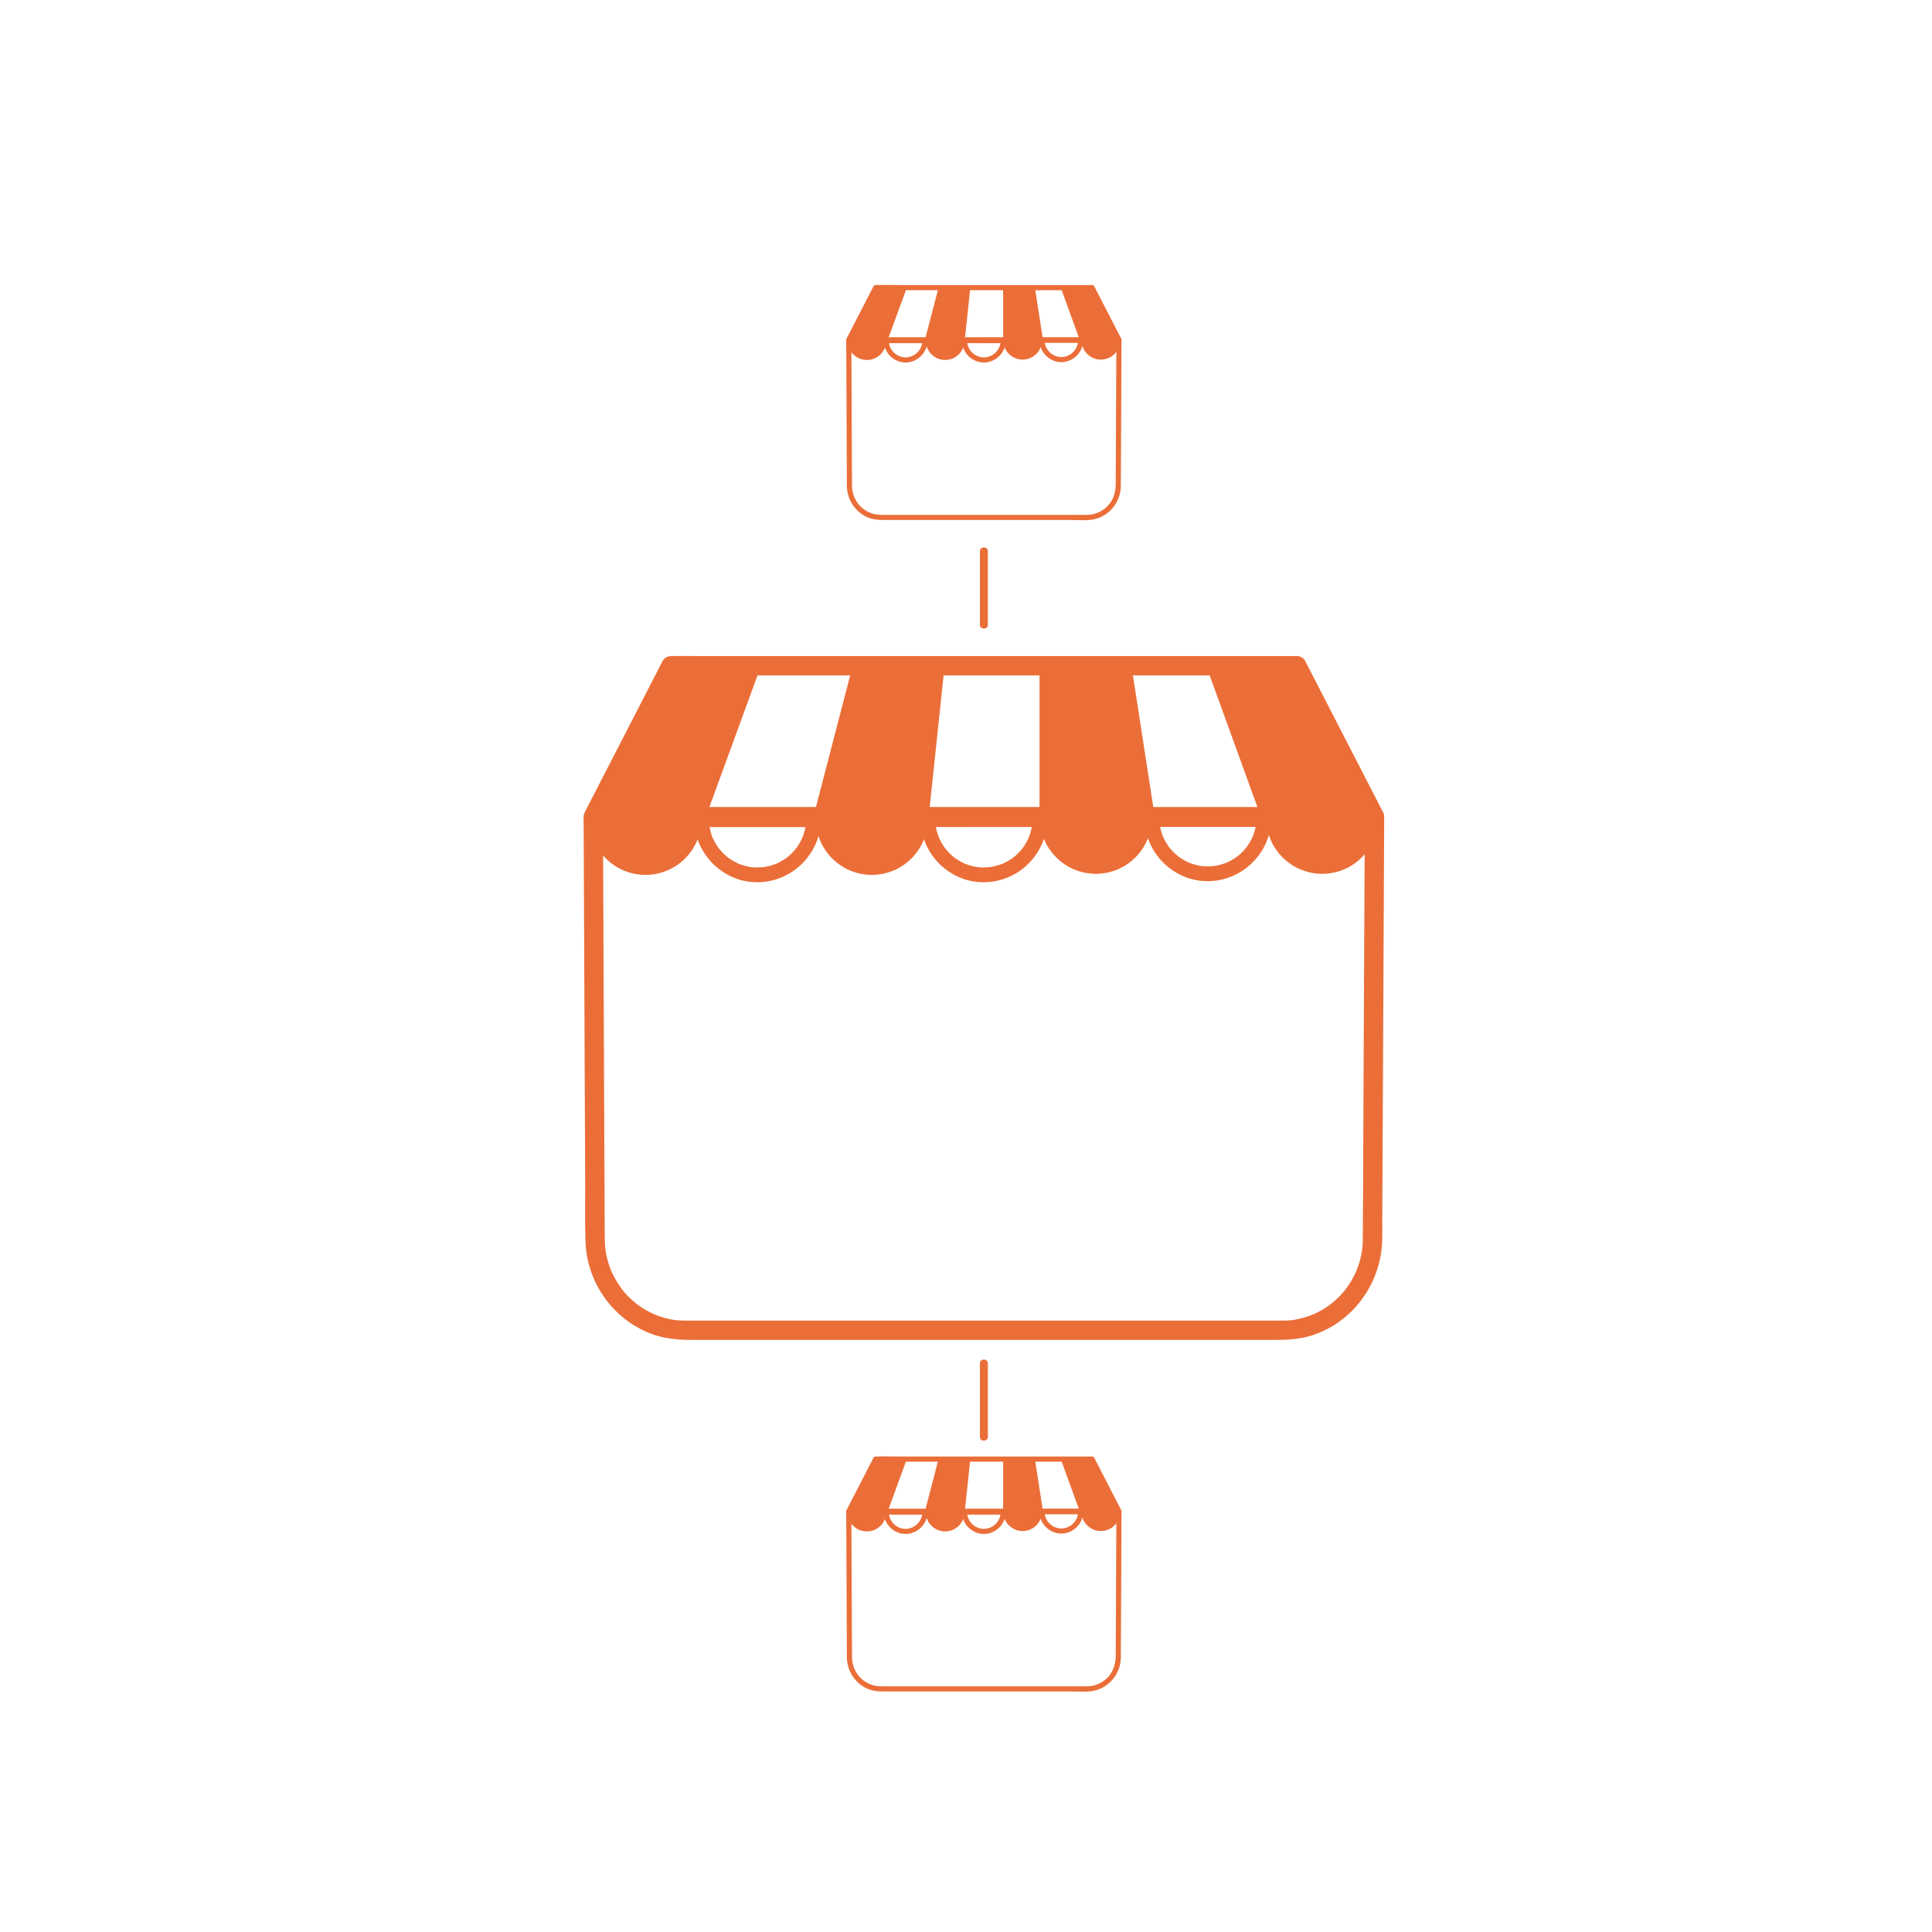 <?xml version="1.0" encoding="utf-8"?>
<!-- Generator: Adobe Illustrator 24.1.2, SVG Export Plug-In . SVG Version: 6.00 Build 0)  -->
<svg version="1.1" xmlns="http://www.w3.org/2000/svg" xmlns:xlink="http://www.w3.org/1999/xlink" x="0px" y="0px"
	 viewBox="0 0 1080 1080" style="enable-background:new 0 0 1080 1080;" xml:space="preserve">
<style type="text/css">
	.st0{fill:#F2F3F4;}
	.st1{fill:#EB6E38;}
	.st2{fill:none;stroke:#EB6E38;stroke-width:3.151;stroke-miterlimit:10;}
	.st3{fill:none;stroke:#EB6E38;stroke-width:4.064;stroke-miterlimit:10;}
	.st4{fill:none;stroke:#EB6E38;stroke-width:4.172;stroke-miterlimit:10;}
	.st5{fill:none;stroke:#EB6E38;stroke-width:3.93;stroke-miterlimit:10;}
	.st6{fill:none;stroke:#EB6E38;stroke-width:4.362;stroke-miterlimit:10;}
	.st7{fill:none;stroke:#EB6E38;stroke-width:4.02;stroke-miterlimit:10;}
	.st8{fill:none;stroke:#EB6E38;stroke-width:2.164;stroke-miterlimit:10;}
	.st9{fill:#2763BA;}
	.st10{fill:none;stroke:#2763BA;stroke-width:3.151;stroke-miterlimit:10;}
	.st11{fill:none;stroke:#2763BA;stroke-width:4.064;stroke-miterlimit:10;}
	.st12{fill:none;stroke:#2763BA;stroke-width:4.172;stroke-miterlimit:10;}
	.st13{fill:none;stroke:#2763BA;stroke-width:3.93;stroke-miterlimit:10;}
	.st14{fill:none;stroke:#2763BA;stroke-width:4.362;stroke-miterlimit:10;}
	.st15{fill:none;stroke:#2763BA;stroke-width:4.02;stroke-miterlimit:10;}
	.st16{fill:none;stroke:#2763BA;stroke-width:2.164;stroke-miterlimit:10;}
	.st17{fill:none;stroke:#F2F3F4;stroke-width:3.151;stroke-miterlimit:10;}
	.st18{fill:none;stroke:#F2F3F4;stroke-width:4.064;stroke-miterlimit:10;}
	.st19{fill:none;stroke:#F2F3F4;stroke-width:4.172;stroke-miterlimit:10;}
	.st20{fill:none;stroke:#F2F3F4;stroke-width:3.93;stroke-miterlimit:10;}
	.st21{fill:none;stroke:#F2F3F4;stroke-width:4.362;stroke-miterlimit:10;}
	.st22{fill:none;stroke:#F2F3F4;stroke-width:4.02;stroke-miterlimit:10;}
	.st23{fill:none;stroke:#F2F3F4;stroke-width:2.164;stroke-miterlimit:10;}
	.st24{fill:none;stroke:#000000;stroke-width:3.151;stroke-miterlimit:10;}
	.st25{fill:none;stroke:#000000;stroke-width:4.064;stroke-miterlimit:10;}
	.st26{fill:none;stroke:#000000;stroke-width:4.172;stroke-miterlimit:10;}
	.st27{fill:none;stroke:#000000;stroke-width:3.93;stroke-miterlimit:10;}
	.st28{fill:none;stroke:#000000;stroke-width:4.362;stroke-miterlimit:10;}
	.st29{fill:none;stroke:#000000;stroke-width:4.02;stroke-miterlimit:10;}
	.st30{fill:none;stroke:#000000;stroke-width:2.164;stroke-miterlimit:10;}
</style>
<g id="Layer_4">
</g>
<g id="Layer_1">
	<g>
		<g>
			<g>
				<path class="st1" d="M549.97,493.2c14.86-0.08,28.09-9.45,33.3-23.32c1.45-3.85,2.12-8.02,2.15-12.13
					c0.01-2.24-1.91-4.14-4.14-4.14c-7.08,0-14.15,0-21.23,0c-11.22,0-22.44,0-33.67,0c-2.57,0-5.15,0-7.72,0
					c-2.23,0-4.15,1.9-4.14,4.14c0.08,14.86,9.45,28.09,23.32,33.3C541.69,492.5,545.86,493.18,549.97,493.2
					c2.17,0.01,4.24-1.91,4.14-4.14c-0.1-2.25-1.82-4.13-4.14-4.14c-0.76,0-1.52-0.03-2.27-0.08c-0.4-0.03-0.8-0.07-1.21-0.11
					c-0.08-0.01-0.66-0.08-0.13-0.01c0.61,0.08-0.46-0.07-0.47-0.08c-1.5-0.25-2.98-0.61-4.43-1.08c-0.69-0.22-1.37-0.47-2.04-0.74
					c-0.08-0.03-0.59-0.25-0.12-0.05c0.5,0.22-0.15-0.07-0.26-0.13c-0.35-0.16-0.7-0.33-1.04-0.5c-1.37-0.69-2.69-1.48-3.95-2.37
					c-0.27-0.19-0.53-0.39-0.79-0.58c0.77,0.55-0.14-0.12-0.32-0.27c-0.59-0.49-1.16-1-1.71-1.52c-0.51-0.49-1.01-1-1.48-1.52
					c-0.26-0.28-0.51-0.57-0.76-0.86c-0.15-0.17-0.86-1.07-0.6-0.73c0.29,0.39-0.27-0.38-0.36-0.5c-0.22-0.31-0.44-0.63-0.65-0.95
					c-0.42-0.64-0.82-1.3-1.19-1.97c-0.35-0.62-0.68-1.26-0.98-1.91c-0.14-0.3-0.5-1.13-0.19-0.38c-0.17-0.41-0.33-0.82-0.48-1.24
					c-0.58-1.58-1.02-3.21-1.34-4.86c-0.08-0.45-0.15-0.9-0.22-1.35c0.15,0.92-0.03-0.33-0.05-0.61c-0.08-0.93-0.12-1.86-0.12-2.79
					c-1.38,1.38-2.76,2.76-4.14,4.14c7.08,0,14.15,0,21.23,0c11.22,0,22.44,0,33.67,0c2.57,0,5.15,0,7.72,0
					c-1.38-1.38-2.76-2.76-4.14-4.14c0,0.76-0.03,1.52-0.08,2.27c-0.03,0.4-0.07,0.8-0.11,1.21c-0.01,0.08-0.08,0.66-0.01,0.13
					c0.08-0.61-0.07,0.46-0.08,0.47c-0.25,1.5-0.61,2.98-1.08,4.43c-0.22,0.69-0.47,1.37-0.74,2.04c-0.03,0.08-0.25,0.59-0.05,0.12
					c0.22-0.5-0.07,0.15-0.13,0.26c-0.16,0.35-0.33,0.7-0.5,1.04c-0.69,1.37-1.48,2.69-2.37,3.95c-0.19,0.27-0.39,0.53-0.58,0.79
					c0.55-0.77-0.12,0.14-0.27,0.32c-0.49,0.59-1,1.16-1.52,1.71c-0.49,0.51-1,1.01-1.52,1.48c-0.28,0.26-0.57,0.51-0.86,0.76
					c-0.17,0.15-1.07,0.86-0.73,0.6c0.39-0.29-0.38,0.27-0.5,0.36c-0.31,0.22-0.63,0.44-0.95,0.65c-0.64,0.42-1.3,0.82-1.97,1.19
					c-0.62,0.35-1.26,0.68-1.91,0.98c-0.3,0.14-1.13,0.5-0.38,0.19c-0.41,0.17-0.82,0.33-1.24,0.48c-1.58,0.58-3.21,1.02-4.86,1.34
					c-0.45,0.08-0.9,0.15-1.35,0.22c0.92-0.15-0.33,0.03-0.61,0.05c-0.93,0.08-1.86,0.12-2.79,0.12c-2.16,0.01-4.24,1.9-4.14,4.14
					C545.93,491.3,547.65,493.21,549.97,493.2z"/>
			</g>
		</g>
		<path class="st1" d="M487.35,489.06c17.29,0,31.31-14.02,31.31-31.31h-62.61C456.04,475.05,470.06,489.06,487.35,489.06z"/>
		<g>
			<g>
				<path class="st1" d="M423.44,493.2c14.86-0.08,28.09-9.45,33.3-23.32c1.45-3.85,2.12-8.02,2.15-12.13
					c0.01-2.24-1.91-4.14-4.14-4.14c-7.08,0-14.15,0-21.23,0c-11.22,0-22.44,0-33.67,0c-2.57,0-5.15,0-7.72,0
					c-2.23,0-4.15,1.9-4.14,4.14c0.08,14.86,9.45,28.09,23.32,33.3C415.16,492.5,419.33,493.18,423.44,493.2
					c2.17,0.01,4.24-1.91,4.14-4.14c-0.1-2.25-1.82-4.13-4.14-4.14c-0.76,0-1.52-0.03-2.27-0.08c-0.4-0.03-0.8-0.07-1.21-0.11
					c-0.08-0.01-0.66-0.08-0.13-0.01c0.61,0.08-0.46-0.07-0.47-0.08c-1.5-0.25-2.98-0.61-4.43-1.08c-0.69-0.22-1.37-0.47-2.04-0.74
					c-0.08-0.03-0.59-0.25-0.12-0.05c0.5,0.22-0.15-0.07-0.26-0.13c-0.35-0.16-0.7-0.33-1.04-0.5c-1.37-0.69-2.69-1.48-3.95-2.37
					c-0.27-0.19-0.53-0.39-0.79-0.58c0.77,0.55-0.14-0.12-0.32-0.27c-0.59-0.49-1.16-1-1.71-1.52c-0.51-0.49-1.01-1-1.48-1.52
					c-0.26-0.28-0.51-0.57-0.76-0.86c-0.15-0.17-0.86-1.07-0.6-0.73c0.29,0.39-0.27-0.38-0.36-0.5c-0.22-0.31-0.44-0.63-0.65-0.95
					c-0.42-0.64-0.82-1.3-1.19-1.97c-0.35-0.62-0.68-1.26-0.98-1.91c-0.14-0.3-0.5-1.13-0.19-0.38c-0.17-0.41-0.33-0.82-0.48-1.24
					c-0.58-1.58-1.02-3.21-1.34-4.86c-0.08-0.45-0.15-0.9-0.22-1.35c0.15,0.92-0.03-0.33-0.05-0.61c-0.08-0.93-0.12-1.86-0.12-2.79
					c-1.38,1.38-2.76,2.76-4.14,4.14c7.08,0,14.15,0,21.23,0c11.22,0,22.44,0,33.67,0c2.57,0,5.15,0,7.72,0
					c-1.38-1.38-2.76-2.76-4.14-4.14c0,0.76-0.03,1.52-0.08,2.27c-0.03,0.4-0.07,0.8-0.11,1.21c-0.01,0.08-0.08,0.66-0.01,0.13
					c0.08-0.61-0.07,0.46-0.08,0.47c-0.25,1.5-0.61,2.98-1.08,4.43c-0.22,0.69-0.47,1.37-0.74,2.04c-0.03,0.08-0.25,0.59-0.05,0.12
					c0.22-0.5-0.07,0.15-0.13,0.26c-0.16,0.35-0.33,0.7-0.5,1.04c-0.69,1.37-1.48,2.69-2.37,3.95c-0.19,0.27-0.39,0.53-0.58,0.79
					c0.55-0.77-0.12,0.14-0.27,0.32c-0.49,0.59-1,1.16-1.52,1.71c-0.49,0.51-1,1.01-1.52,1.48c-0.28,0.26-0.57,0.51-0.86,0.76
					c-0.17,0.15-1.07,0.86-0.73,0.6c0.39-0.29-0.38,0.27-0.5,0.36c-0.31,0.22-0.63,0.44-0.95,0.65c-0.64,0.42-1.3,0.82-1.97,1.19
					c-0.62,0.35-1.26,0.68-1.91,0.98c-0.3,0.14-1.13,0.5-0.38,0.19c-0.41,0.17-0.82,0.33-1.24,0.48c-1.58,0.58-3.21,1.02-4.86,1.34
					c-0.45,0.08-0.9,0.15-1.35,0.22c0.92-0.15-0.33,0.03-0.61,0.05c-0.93,0.08-1.86,0.12-2.79,0.12c-2.16,0.01-4.24,1.9-4.14,4.14
					C419.4,491.3,421.12,493.21,423.44,493.2z"/>
			</g>
		</g>
		<g>
			<g>
				<g>
					<path class="st1" d="M327.24,692.39c0.14,23.29,14.47,44.4,36.13,52.96c7.73,3.05,15.79,3.68,23.97,3.68
						c6.39,0,12.78,0,19.18,0c10.52,0,21.04,0,31.57,0c13.47,0,26.94,0,40.41,0c15.26,0,30.52,0,45.78,0c15.89,0,31.77,0,47.65,0
						c15.28,0,30.56,0,45.85,0c13.66,0,27.32,0,40.99,0c10.81,0,21.62,0,32.42,0c6.79,0,13.58,0,20.38,0
						c6.85,0,13.59-0.18,20.27-2.08c22.24-6.35,38.09-26.25,40.52-49.04c0.54-5.11,0.32-10.37,0.34-15.5
						c0.05-9.77,0.09-19.54,0.14-29.31c0.07-13.92,0.13-27.83,0.2-41.75c0.07-15.73,0.15-31.47,0.22-47.2
						c0.07-15.16,0.14-30.32,0.22-45.48c0.06-12.4,0.12-24.81,0.18-37.21c0.03-7.25,0.07-14.5,0.1-21.75c0-0.96,0.01-1.93,0.01-2.89
						c0.01-2.92-2.49-5.41-5.41-5.41c-3.92,0-7.83,0-11.75,0c-10.56,0-21.12,0.01-31.68,0.01c-15.72,0.01-31.43,0.01-47.15,0.02
						c-19.04,0.01-38.09,0.01-57.13,0.02c-21,0.01-42,0.01-63,0.02c-21.06,0.01-42.11,0.01-63.17,0.02
						c-19.77,0.01-39.53,0.01-59.3,0.02c-16.59,0.01-33.18,0.01-49.78,0.02c-12.01,0-24.03,0.01-36.04,0.01
						c-5.65,0-11.31-0.09-16.96,0.01c-0.25,0-0.49,0-0.74,0c-2.91,0-5.42,2.48-5.41,5.41c0.03,7.81,0.07,15.62,0.1,23.43
						c0.08,18.76,0.16,37.51,0.24,56.27c0.1,22.68,0.19,45.37,0.29,68.05c0.08,19.6,0.17,39.2,0.25,58.8
						c0.04,9.48-0.19,19,0.12,28.47C327.24,692.12,327.24,692.25,327.24,692.39c0.03,6.96,10.84,6.97,10.81,0
						c-0.03-7.81-0.07-15.62-0.1-23.43c-0.08-18.76-0.16-37.51-0.24-56.27c-0.1-22.68-0.19-45.37-0.29-68.05
						c-0.08-19.6-0.17-39.2-0.25-58.8c-0.03-6.45-0.05-12.9-0.08-19.35c-0.01-3.02,0.15-6.11-0.04-9.12c-0.01-0.13,0-0.27,0-0.4
						c-1.8,1.8-3.6,3.6-5.41,5.41c3.92,0,7.83,0,11.75,0c10.56,0,21.12-0.01,31.68-0.01c15.72-0.01,31.43-0.01,47.15-0.02
						c19.04-0.01,38.09-0.01,57.13-0.02c21-0.01,42-0.01,63-0.02c21.06-0.01,42.11-0.01,63.17-0.02c19.77-0.01,39.53-0.01,59.3-0.02
						c16.59-0.01,33.18-0.01,49.78-0.02c12.01,0,24.03-0.01,36.04-0.01c5.64,0,11.32,0.18,16.96-0.01c0.25-0.01,0.49,0,0.74,0
						c-1.8-1.8-3.6-3.6-5.41-5.41c-0.02,3.82-0.04,7.63-0.05,11.45c-0.05,10.02-0.09,20.03-0.14,30.05
						c-0.07,13.88-0.13,27.76-0.2,41.64c-0.07,15.62-0.15,31.23-0.22,46.85c-0.07,14.97-0.14,29.94-0.21,44.91
						c-0.06,12.2-0.12,24.4-0.17,36.61c-0.03,7.08-0.07,14.16-0.1,21.24c-0.01,1.36,0,2.72-0.03,4.08
						c-0.12,5.12-1.01,9.82-2.91,15.03c-0.74,2.02-1.69,4.07-3,6.39c-0.62,1.09-1.27,2.16-1.97,3.21c-0.32,0.48-0.65,0.96-0.98,1.43
						c-0.57,0.8-0.49,0.7-0.9,1.2c-6.42,8.02-14.6,13.44-24.23,15.94c-4.07,1.06-6.75,1.37-11.01,1.39c-0.28,0-0.55,0-0.83,0
						c-4.44,0-8.88,0-13.31,0c-8.88,0-17.76,0-26.63,0c-12.27,0-24.55,0-36.82,0c-14.44,0-28.88,0-43.32,0c-15.54,0-31.08,0-46.61,0
						c-15.59,0-31.18,0-46.78,0c-14.38,0-28.77,0-43.15,0c-12.18,0-24.37,0-36.55,0c-8.75,0-17.5,0-26.25,0c-4.27,0-8.55,0-12.82,0
						c-5.04,0-8.73-0.45-13.64-1.95c-8.93-2.72-17.65-8.9-22.98-16.36c-2.93-4.09-5.2-8.41-6.61-12.65
						c-1.76-5.29-2.41-9.54-2.44-14.88C338.01,685.43,327.2,685.42,327.24,692.39z"/>
				</g>
			</g>
			<g>
				<g>
					<path class="st1" d="M724.89,366.73c-3.12,0-6.25,0-9.37,0c-8.5,0-17,0-25.51,0c-12.51,0-25.03,0-37.54,0
						c-15.33,0-30.66,0-45.98,0c-16.79,0-33.58,0-50.37,0c-16.88,0-33.75,0-50.63,0c-15.8,0-31.61,0-47.41,0c-13.3,0-26.6,0-39.9,0
						c-9.61,0-19.22,0-28.83,0c-4.55,0-9.1-0.1-13.65,0c-0.19,0-0.39,0-0.58,0c-1.83,0-3.81,1.01-4.67,2.68
						c-4.89,9.5-9.78,18.99-14.67,28.49c-7.8,15.15-15.6,30.3-23.4,45.44c-1.8,3.49-3.6,6.98-5.39,10.47
						c-1.85,3.59,0.4,8.14,4.67,8.14c3.92,0,7.84,0,11.76,0c10.57,0,21.15,0,31.72,0c15.67,0,31.35,0,47.02,0
						c19.12,0,38.25,0,57.37,0c20.87,0,41.75,0,62.62,0c21.21,0,42.43,0,63.64,0c19.64,0,39.29,0,58.93,0c16.66,0,33.32,0,49.98,0
						c11.98,0,23.96,0,35.93,0c5.66,0,11.33,0.09,16.98,0c0.25,0,0.5,0,0.74,0c4.27,0,6.52-4.55,4.67-8.14
						c-4.89-9.5-9.78-18.99-14.67-28.49c-7.8-15.15-15.6-30.3-23.4-45.44c-1.8-3.49-3.6-6.98-5.39-10.47
						c-1.34-2.6-4.98-3.36-7.4-1.94c-2.64,1.54-3.28,4.79-1.94,7.4c4.89,9.5,9.78,18.99,14.67,28.49c7.8,15.15,15.6,30.3,23.4,45.44
						c1.8,3.49,3.6,6.98,5.39,10.47c1.56-2.71,3.11-5.43,4.67-8.14c-3.92,0-7.84,0-11.76,0c-10.57,0-21.15,0-31.72,0
						c-15.67,0-31.35,0-47.02,0c-19.12,0-38.25,0-57.37,0c-20.87,0-41.75,0-62.62,0c-21.21,0-42.43,0-63.64,0
						c-19.64,0-39.29,0-58.93,0c-16.66,0-33.32,0-49.98,0c-11.98,0-23.96,0-35.93,0c-5.65,0-11.34-0.19-16.98,0
						c-0.25,0.01-0.5,0-0.74,0c1.56,2.71,3.11,5.43,4.67,8.14c4.89-9.5,9.78-18.99,14.67-28.49c7.8-15.15,15.6-30.3,23.4-45.44
						c1.8-3.49,3.6-6.98,5.39-10.47c-1.56,0.89-3.11,1.79-4.67,2.68c3.12,0,6.25,0,9.37,0c8.5,0,17,0,25.51,0
						c12.51,0,25.03,0,37.54,0c15.33,0,30.66,0,45.98,0c16.79,0,33.58,0,50.37,0c16.88,0,33.75,0,50.63,0c15.8,0,31.61,0,47.41,0
						c13.3,0,26.6,0,39.9,0c9.61,0,19.22,0,28.83,0c4.55,0,9.1,0.1,13.65,0c0.19,0,0.39,0,0.58,0
						C731.85,377.55,731.86,366.73,724.89,366.73z"/>
				</g>
			</g>
		</g>
		<path class="st1" d="M360.83,489.06c17.29,0,31.31-14.02,31.31-31.31h-62.61C329.52,475.05,343.53,489.06,360.83,489.06z"/>
		<path class="st1" d="M739.11,488.46c17.29,0,31.31-14.02,31.31-31.31H707.8C707.8,474.44,721.82,488.46,739.11,488.46z"/>
		<g>
			<g>
				<path class="st1" d="M675.19,492.6c14.86-0.08,28.09-9.45,33.3-23.32c1.45-3.85,2.12-8.02,2.15-12.13
					c0.01-2.24-1.91-4.14-4.14-4.14c-7.08,0-14.15,0-21.23,0c-11.22,0-22.44,0-33.67,0c-2.57,0-5.15,0-7.72,0
					c-2.23,0-4.15,1.9-4.14,4.14c0.08,14.86,9.45,28.09,23.32,33.3C666.92,491.9,671.09,492.58,675.19,492.6
					c2.17,0.01,4.24-1.91,4.14-4.14c-0.1-2.25-1.82-4.13-4.14-4.14c-0.76,0-1.52-0.03-2.27-0.08c-0.4-0.03-0.8-0.07-1.21-0.11
					c-0.08-0.01-0.66-0.08-0.13-0.01c0.61,0.08-0.46-0.07-0.47-0.08c-1.5-0.25-2.98-0.61-4.43-1.08c-0.69-0.22-1.37-0.47-2.04-0.74
					c-0.08-0.03-0.59-0.25-0.12-0.05c0.5,0.22-0.15-0.07-0.26-0.13c-0.35-0.16-0.7-0.33-1.04-0.5c-1.37-0.69-2.69-1.48-3.95-2.37
					c-0.27-0.19-0.53-0.39-0.79-0.58c0.77,0.55-0.14-0.12-0.32-0.27c-0.59-0.49-1.16-1-1.71-1.52c-0.51-0.49-1.01-1-1.48-1.52
					c-0.26-0.28-0.51-0.57-0.76-0.86c-0.15-0.17-0.86-1.07-0.6-0.73c0.29,0.39-0.27-0.38-0.36-0.5c-0.22-0.31-0.44-0.63-0.65-0.95
					c-0.42-0.64-0.82-1.3-1.19-1.97c-0.35-0.62-0.68-1.26-0.98-1.91c-0.14-0.3-0.5-1.13-0.19-0.38c-0.17-0.41-0.33-0.82-0.48-1.24
					c-0.58-1.58-1.02-3.21-1.34-4.86c-0.08-0.45-0.15-0.9-0.22-1.35c0.15,0.92-0.03-0.33-0.05-0.61c-0.08-0.93-0.12-1.86-0.12-2.79
					c-1.38,1.38-2.76,2.76-4.14,4.14c7.08,0,14.15,0,21.23,0c11.22,0,22.44,0,33.67,0c2.57,0,5.15,0,7.72,0
					c-1.38-1.38-2.76-2.76-4.14-4.14c0,0.76-0.03,1.52-0.08,2.27c-0.03,0.4-0.07,0.8-0.11,1.21c-0.01,0.08-0.08,0.66-0.01,0.13
					c0.08-0.61-0.07,0.46-0.08,0.47c-0.25,1.5-0.61,2.98-1.08,4.43c-0.22,0.69-0.47,1.37-0.74,2.04c-0.03,0.08-0.25,0.59-0.05,0.12
					c0.22-0.5-0.07,0.15-0.13,0.26c-0.16,0.35-0.33,0.7-0.5,1.04c-0.69,1.37-1.48,2.69-2.37,3.95c-0.19,0.27-0.39,0.53-0.58,0.79
					c0.55-0.77-0.12,0.14-0.27,0.32c-0.49,0.59-1,1.16-1.52,1.71c-0.49,0.51-1,1.01-1.52,1.48c-0.28,0.26-0.57,0.51-0.86,0.76
					c-0.17,0.15-1.07,0.86-0.73,0.6c0.39-0.29-0.38,0.27-0.5,0.36c-0.31,0.22-0.63,0.44-0.95,0.65c-0.64,0.42-1.3,0.82-1.97,1.19
					c-0.62,0.35-1.26,0.68-1.91,0.98c-0.3,0.14-1.13,0.5-0.38,0.19c-0.41,0.17-0.82,0.33-1.24,0.48c-1.58,0.58-3.21,1.02-4.86,1.34
					c-0.45,0.08-0.9,0.15-1.35,0.22c0.92-0.15-0.33,0.03-0.61,0.05c-0.93,0.08-1.86,0.12-2.79,0.12c-2.16,0.01-4.24,1.9-4.14,4.14
					C671.16,490.69,672.87,492.61,675.19,492.6z"/>
			</g>
		</g>
		<path class="st1" d="M612.58,488.46c17.29,0,31.31-14.02,31.31-31.31h-62.61C581.27,474.44,595.29,488.46,612.58,488.46z"/>
		<polygon class="st1" points="394.13,457.76 425.43,372.14 374.05,372.14 329.52,457.76 		"/>
		<polygon class="st1" points="519.01,457.76 528.05,372.14 476.66,372.14 454.4,457.76 		"/>
		<polygon class="st1" points="645.71,457.76 632.48,372.14 581.1,372.14 581.1,457.76 		"/>
		<polygon class="st1" points="769.69,457.15 725.63,372.14 674.25,372.14 705.08,457.15 		"/>
	</g>
	<g>
		<g>
			<g>
				<path class="st1" d="M549.99,202.66c6.74-0.09,12.16-5.52,12.26-12.26c0.01-0.77-0.66-1.43-1.43-1.43c-6.32,0-12.65,0-18.97,0
					c-0.89,0-1.79,0-2.68,0c-0.77,0-1.44,0.66-1.43,1.43C537.82,197.14,543.25,202.57,549.99,202.66c1.84,0.03,1.84-2.84,0-2.86
					c-5.18-0.07-9.32-4.22-9.4-9.4c-0.48,0.48-0.95,0.95-1.43,1.43c6.32,0,12.65,0,18.97,0c0.89,0,1.79,0,2.68,0
					c-0.48-0.48-0.95-0.95-1.43-1.43c-0.07,5.18-4.22,9.32-9.4,9.4C548.15,199.82,548.14,202.68,549.99,202.66z"/>
			</g>
		</g>
		<path class="st1" d="M528.34,201.23c5.98,0,10.83-4.85,10.83-10.83h-21.65C517.51,196.38,522.36,201.23,528.34,201.23z"/>
		<g>
			<g>
				<path class="st1" d="M506.23,202.66c6.74-0.09,12.17-5.52,12.26-12.26c0.01-0.77-0.66-1.43-1.43-1.43c-6.32,0-12.65,0-18.97,0
					c-0.89,0-1.79,0-2.68,0c-0.77,0-1.44,0.66-1.43,1.43C494.07,197.14,499.5,202.57,506.23,202.66c1.84,0.03,1.84-2.84,0-2.86
					c-5.18-0.07-9.32-4.22-9.4-9.4c-0.48,0.48-0.95,0.95-1.43,1.43c6.32,0,12.65,0,18.97,0c0.89,0,1.79,0,2.68,0
					c-0.48-0.48-0.95-0.95-1.43-1.43c-0.07,5.18-4.22,9.32-9.4,9.4C504.39,199.82,504.39,202.68,506.23,202.66z"/>
			</g>
		</g>
		<g>
			<g>
				<g>
					<path class="st1" d="M473.41,271.54c0.07,7.52,4.49,14.57,11.44,17.59c2.81,1.22,5.73,1.56,8.75,1.56c5.77,0,11.54,0,17.31,0
						c9.95,0,19.91,0,29.86,0c10.82,0,21.65,0,32.47,0c8.52,0,17.04,0,25.56,0c4.43,0,9.48,0.53,13.79-0.66
						c7.2-1.98,12.7-8.31,13.75-15.69c0.28-1.99,0.22-4.02,0.23-6.02c0.04-8.12,0.08-16.24,0.12-24.36
						c0.05-10.77,0.1-21.55,0.15-32.32c0.03-6.84,0.06-13.69,0.1-20.53c0-0.34,0-0.69,0-1.03c0-0.77-0.66-1.43-1.43-1.43
						c-5,0-10.01,0-15.01,0.01c-12.02,0-24.03,0.01-36.05,0.01c-14.54,0.01-29.08,0.01-43.62,0.02c-12.57,0-25.15,0.01-37.72,0.01
						c-6.11,0-12.25-0.2-18.36,0.01c-0.09,0-0.17,0-0.26,0c-0.77,0-1.43,0.66-1.43,1.43c0.04,9.19,0.08,18.37,0.12,27.56
						c0.06,14.62,0.12,29.24,0.19,43.87C473.38,264.88,473.39,268.21,473.41,271.54c0.01,1.84,2.87,1.84,2.86,0
						c-0.04-9.19-0.08-18.37-0.12-27.56c-0.06-14.62-0.12-29.24-0.19-43.87c-0.01-3.33-0.03-6.66-0.04-9.99
						c-0.48,0.48-0.95,0.95-1.43,1.43c5,0,10.01,0,15.01-0.01c12.02,0,24.03-0.01,36.05-0.01c14.54-0.01,29.08-0.01,43.62-0.02
						c12.57,0,25.15-0.01,37.72-0.01c4.16,0,8.33,0,12.49,0c1.91,0,3.96,0.21,5.86,0c0.09-0.01,0.18,0,0.26,0
						c-0.48-0.48-0.95-0.95-1.43-1.43c-0.02,4.77-0.05,9.54-0.07,14.31c-0.05,10.18-0.1,20.36-0.14,30.54
						c-0.04,9.4-0.09,18.79-0.13,28.19c-0.01,2.46-0.02,4.93-0.03,7.39c-0.02,4.07-0.94,7.94-3.51,11.19
						c-3.12,3.95-7.8,6.11-12.8,6.13c-1.53,0-3.05,0-4.58,0c-7.29,0-14.58,0-21.87,0c-10.36,0-20.72,0-31.08,0
						c-10.35,0-20.7,0-31.05,0c-7.25,0-14.51,0-21.76,0c-1.5,0-3,0-4.5,0c-5.07-0.01-9.86-2.28-12.94-6.35
						c-2.17-2.87-3.3-6.35-3.33-9.94C476.25,269.7,473.39,269.69,473.41,271.54z"/>
				</g>
			</g>
			<g>
				<g>
					<path class="st1" d="M610.48,159.36c-4.02,0-8.05,0-12.07,0c-9.62,0-19.24,0-28.86,0c-11.63,0-23.26,0-34.89,0
						c-10.09,0-20.18,0-30.27,0c-4.87,0-9.79-0.19-14.66,0c-0.07,0-0.14,0-0.21,0c-0.48,0-1.01,0.27-1.24,0.71
						c-4.39,8.52-8.77,17.03-13.16,25.55c-0.63,1.21-1.25,2.43-1.88,3.64c-0.49,0.95,0.11,2.15,1.24,2.15c5,0,10.01,0,15.01,0
						c12.02,0,24.03,0,36.05,0c14.54,0,29.08,0,43.62,0c12.57,0,25.15,0,37.72,0c6.11,0,12.25,0.2,18.36,0c0.09,0,0.17,0,0.26,0
						c1.13,0,1.72-1.2,1.24-2.15c-4.39-8.52-8.77-17.03-13.16-25.55c-0.63-1.21-1.25-2.43-1.88-3.64c-0.84-1.64-3.31-0.19-2.47,1.44
						c4.39,8.52,8.77,17.03,13.16,25.55c0.63,1.21,1.25,2.43,1.88,3.64c0.41-0.72,0.82-1.44,1.24-2.15c-5,0-10.01,0-15.01,0
						c-12.02,0-24.03,0-36.05,0c-14.54,0-29.08,0-43.62,0c-12.57,0-25.15,0-37.72,0c-4.16,0-8.33,0-12.49,0
						c-1.91,0-3.96-0.21-5.86,0c-0.09,0.01-0.18,0-0.26,0c0.41,0.72,0.82,1.44,1.24,2.15c4.39-8.52,8.77-17.03,13.16-25.55
						c0.63-1.21,1.25-2.43,1.88-3.64c-0.41,0.24-0.82,0.47-1.24,0.71c4.02,0,8.05,0,12.07,0c9.62,0,19.24,0,28.86,0
						c11.63,0,23.26,0,34.89,0c10.09,0,20.18,0,30.27,0c4.87,0,9.79,0.19,14.66,0c0.07,0,0.14,0,0.21,0
						C612.32,162.22,612.32,159.36,610.48,159.36z"/>
				</g>
			</g>
		</g>
		<path class="st1" d="M484.58,201.23c5.98,0,10.83-4.85,10.83-10.83h-21.65C473.76,196.38,478.6,201.23,484.58,201.23z"/>
		<path class="st1" d="M615.39,201.02c5.98,0,10.83-4.85,10.83-10.83h-21.65C604.57,196.17,609.42,201.02,615.39,201.02z"/>
		<g>
			<g>
				<path class="st1" d="M593.29,202.45c6.74-0.09,12.17-5.52,12.26-12.26c0.01-0.77-0.66-1.43-1.43-1.43c-6.32,0-12.65,0-18.97,0
					c-0.89,0-1.79,0-2.68,0c-0.77,0-1.44,0.66-1.43,1.43C581.13,196.93,586.55,202.36,593.29,202.45c1.84,0.03,1.84-2.84,0-2.86
					c-5.18-0.07-9.32-4.22-9.4-9.4c-0.48,0.48-0.95,0.95-1.43,1.43c6.32,0,12.65,0,18.97,0c0.89,0,1.79,0,2.68,0
					c-0.48-0.48-0.95-0.95-1.43-1.43c-0.07,5.18-4.22,9.32-9.4,9.4C591.45,199.61,591.45,202.48,593.29,202.45z"/>
			</g>
		</g>
		<path class="st1" d="M571.64,201.02c5.98,0,10.83-4.85,10.83-10.83h-21.65C560.81,196.17,565.66,201.02,571.64,201.02z"/>
		<polygon class="st1" points="496.1,190.4 506.92,160.79 489.15,160.79 473.76,190.4 		"/>
		<polygon class="st1" points="539.28,190.4 542.41,160.79 524.64,160.79 516.94,190.4 		"/>
		<polygon class="st1" points="583.1,190.4 578.52,160.79 560.75,160.79 560.75,190.4 		"/>
		<polygon class="st1" points="625.97,190.19 610.73,160.79 592.97,160.79 603.63,190.19 		"/>
	</g>
	<g>
		<g>
			<g>
				<path class="st1" d="M549.99,857.51c6.74-0.09,12.16-5.52,12.26-12.26c0.01-0.77-0.66-1.43-1.43-1.43c-6.32,0-12.65,0-18.97,0
					c-0.89,0-1.79,0-2.68,0c-0.77,0-1.44,0.66-1.43,1.43C537.82,851.99,543.25,857.42,549.99,857.51c1.84,0.03,1.84-2.84,0-2.86
					c-5.18-0.07-9.32-4.22-9.4-9.4c-0.48,0.48-0.95,0.95-1.43,1.43c6.32,0,12.65,0,18.97,0c0.89,0,1.79,0,2.68,0
					c-0.48-0.48-0.95-0.95-1.43-1.43c-0.07,5.18-4.22,9.32-9.4,9.4C548.15,854.67,548.14,857.53,549.99,857.51z"/>
			</g>
		</g>
		<path class="st1" d="M528.34,856.08c5.98,0,10.83-4.85,10.83-10.83h-21.65C517.51,851.23,522.36,856.08,528.34,856.08z"/>
		<g>
			<g>
				<path class="st1" d="M506.23,857.51c6.74-0.09,12.17-5.52,12.26-12.26c0.01-0.77-0.66-1.43-1.43-1.43c-6.32,0-12.65,0-18.97,0
					c-0.89,0-1.79,0-2.68,0c-0.77,0-1.44,0.66-1.43,1.43C494.07,851.99,499.5,857.42,506.23,857.51c1.84,0.03,1.84-2.84,0-2.86
					c-5.18-0.07-9.32-4.22-9.4-9.4c-0.48,0.48-0.95,0.95-1.43,1.43c6.32,0,12.65,0,18.97,0c0.89,0,1.79,0,2.68,0
					c-0.48-0.48-0.95-0.95-1.43-1.43c-0.07,5.18-4.22,9.32-9.4,9.4C504.39,854.67,504.39,857.53,506.23,857.51z"/>
			</g>
		</g>
		<g>
			<g>
				<g>
					<path class="st1" d="M473.41,926.39c0.07,7.52,4.49,14.57,11.44,17.59c2.81,1.22,5.73,1.56,8.75,1.56c5.77,0,11.54,0,17.31,0
						c9.95,0,19.91,0,29.86,0c10.82,0,21.65,0,32.47,0c8.52,0,17.04,0,25.56,0c4.43,0,9.48,0.53,13.79-0.66
						c7.2-1.98,12.7-8.31,13.75-15.69c0.28-1.99,0.22-4.02,0.23-6.02c0.04-8.12,0.08-16.24,0.12-24.36
						c0.05-10.77,0.1-21.55,0.15-32.32c0.03-6.84,0.06-13.69,0.1-20.53c0-0.34,0-0.69,0-1.03c0-0.77-0.66-1.43-1.43-1.43
						c-5,0-10.01,0-15.01,0.01c-12.02,0-24.03,0.01-36.05,0.01c-14.54,0.01-29.08,0.01-43.62,0.02c-12.57,0-25.15,0.01-37.72,0.01
						c-6.11,0-12.25-0.2-18.36,0.01c-0.09,0-0.17,0-0.26,0c-0.77,0-1.43,0.66-1.43,1.43c0.04,9.19,0.08,18.37,0.12,27.56
						c0.06,14.62,0.12,29.24,0.19,43.87C473.38,919.73,473.39,923.06,473.41,926.39c0.01,1.84,2.87,1.84,2.86,0
						c-0.04-9.19-0.08-18.37-0.12-27.56c-0.06-14.62-0.12-29.24-0.19-43.87c-0.01-3.33-0.03-6.66-0.04-9.99
						c-0.48,0.48-0.95,0.95-1.43,1.43c5,0,10.01,0,15.01-0.01c12.02,0,24.03-0.01,36.05-0.01c14.54-0.01,29.08-0.01,43.62-0.02
						c12.57,0,25.15-0.01,37.72-0.01c4.16,0,8.33,0,12.49,0c1.91,0,3.96,0.21,5.86,0c0.09-0.01,0.18,0,0.26,0
						c-0.48-0.48-0.95-0.95-1.43-1.43c-0.02,4.77-0.05,9.54-0.07,14.31c-0.05,10.18-0.1,20.36-0.14,30.54
						c-0.04,9.4-0.09,18.79-0.13,28.19c-0.01,2.46-0.02,4.93-0.03,7.39c-0.02,4.07-0.94,7.94-3.51,11.2
						c-3.12,3.95-7.8,6.11-12.8,6.13c-1.53,0-3.05,0-4.58,0c-7.29,0-14.58,0-21.87,0c-10.36,0-20.72,0-31.08,0
						c-10.35,0-20.7,0-31.05,0c-7.25,0-14.51,0-21.76,0c-1.5,0-3,0-4.5,0c-5.07-0.01-9.86-2.28-12.94-6.35
						c-2.17-2.87-3.3-6.35-3.33-9.94C476.25,924.55,473.39,924.54,473.41,926.39z"/>
				</g>
			</g>
			<g>
				<g>
					<path class="st1" d="M610.48,814.21c-4.02,0-8.05,0-12.07,0c-9.62,0-19.24,0-28.86,0c-11.63,0-23.26,0-34.89,0
						c-10.09,0-20.18,0-30.27,0c-4.87,0-9.79-0.19-14.66,0c-0.07,0-0.14,0-0.21,0c-0.48,0-1.01,0.27-1.24,0.71
						c-4.39,8.52-8.77,17.03-13.16,25.55c-0.63,1.21-1.25,2.43-1.88,3.64c-0.49,0.95,0.11,2.15,1.24,2.15c5,0,10.01,0,15.01,0
						c12.02,0,24.03,0,36.05,0c14.54,0,29.08,0,43.62,0c12.57,0,25.15,0,37.72,0c6.11,0,12.25,0.2,18.36,0c0.09,0,0.17,0,0.26,0
						c1.13,0,1.72-1.2,1.24-2.15c-4.39-8.52-8.77-17.03-13.16-25.55c-0.63-1.21-1.25-2.43-1.88-3.64c-0.84-1.64-3.31-0.19-2.47,1.44
						c4.39,8.52,8.77,17.03,13.16,25.55c0.63,1.21,1.25,2.43,1.88,3.64c0.41-0.72,0.82-1.44,1.24-2.15c-5,0-10.01,0-15.01,0
						c-12.02,0-24.03,0-36.05,0c-14.54,0-29.08,0-43.62,0c-12.57,0-25.15,0-37.72,0c-4.16,0-8.33,0-12.49,0
						c-1.91,0-3.96-0.21-5.86,0c-0.09,0.01-0.18,0-0.26,0c0.41,0.72,0.82,1.44,1.24,2.15c4.39-8.52,8.77-17.03,13.16-25.55
						c0.63-1.21,1.25-2.43,1.88-3.64c-0.41,0.24-0.82,0.47-1.24,0.71c4.02,0,8.05,0,12.07,0c9.62,0,19.24,0,28.86,0
						c11.63,0,23.26,0,34.89,0c10.09,0,20.18,0,30.27,0c4.87,0,9.79,0.19,14.66,0c0.07,0,0.14,0,0.21,0
						C612.32,817.07,612.32,814.21,610.48,814.21z"/>
				</g>
			</g>
		</g>
		<path class="st1" d="M484.58,856.08c5.98,0,10.83-4.85,10.83-10.83h-21.65C473.76,851.23,478.6,856.08,484.58,856.08z"/>
		<path class="st1" d="M615.39,855.87c5.98,0,10.83-4.85,10.83-10.83h-21.65C604.57,851.02,609.42,855.87,615.39,855.87z"/>
		<g>
			<g>
				<path class="st1" d="M593.29,857.3c6.74-0.09,12.17-5.52,12.26-12.26c0.01-0.77-0.66-1.43-1.43-1.43c-6.32,0-12.65,0-18.97,0
					c-0.89,0-1.79,0-2.68,0c-0.77,0-1.44,0.66-1.43,1.43C581.13,851.78,586.55,857.21,593.29,857.3c1.84,0.03,1.84-2.84,0-2.86
					c-5.18-0.07-9.32-4.22-9.4-9.4c-0.48,0.48-0.95,0.95-1.43,1.43c6.32,0,12.65,0,18.97,0c0.89,0,1.79,0,2.68,0
					c-0.48-0.48-0.95-0.95-1.43-1.43c-0.07,5.18-4.22,9.32-9.4,9.4C591.45,854.46,591.45,857.33,593.29,857.3z"/>
			</g>
		</g>
		<path class="st1" d="M571.64,855.87c5.98,0,10.83-4.85,10.83-10.83h-21.65C560.81,851.02,565.66,855.87,571.64,855.87z"/>
		<polygon class="st1" points="496.1,845.25 506.92,815.64 489.15,815.64 473.76,845.25 		"/>
		<polygon class="st1" points="539.28,845.25 542.41,815.64 524.64,815.64 516.94,845.25 		"/>
		<polygon class="st1" points="583.1,845.25 578.52,815.64 560.75,815.64 560.75,845.25 		"/>
		<polygon class="st1" points="625.97,845.04 610.73,815.64 592.97,815.64 603.63,845.04 		"/>
	</g>
	<g>
		<g>
			<path class="st1" d="M552.22,349.23c0-12.01,0-24.03,0-36.04c0-1.68,0-3.35,0-5.03c0-2.85-4.44-2.86-4.44,0
				c0,12.01,0,24.03,0,36.04c0,1.68,0,3.35,0,5.03C547.78,352.09,552.22,352.09,552.22,349.23L552.22,349.23z"/>
		</g>
	</g>
	<g>
		<g>
			<path class="st1" d="M552.22,803.2c0-12.01,0-24.03,0-36.04c0-1.68,0-3.35,0-5.03c0-2.85-4.44-2.86-4.44,0
				c0,12.01,0,24.03,0,36.04c0,1.68,0,3.35,0,5.03C547.78,806.06,552.22,806.06,552.22,803.2L552.22,803.2z"/>
		</g>
	</g>
</g>
<g id="Layer_2">
</g>
<g id="Layer_3">
</g>
</svg>
